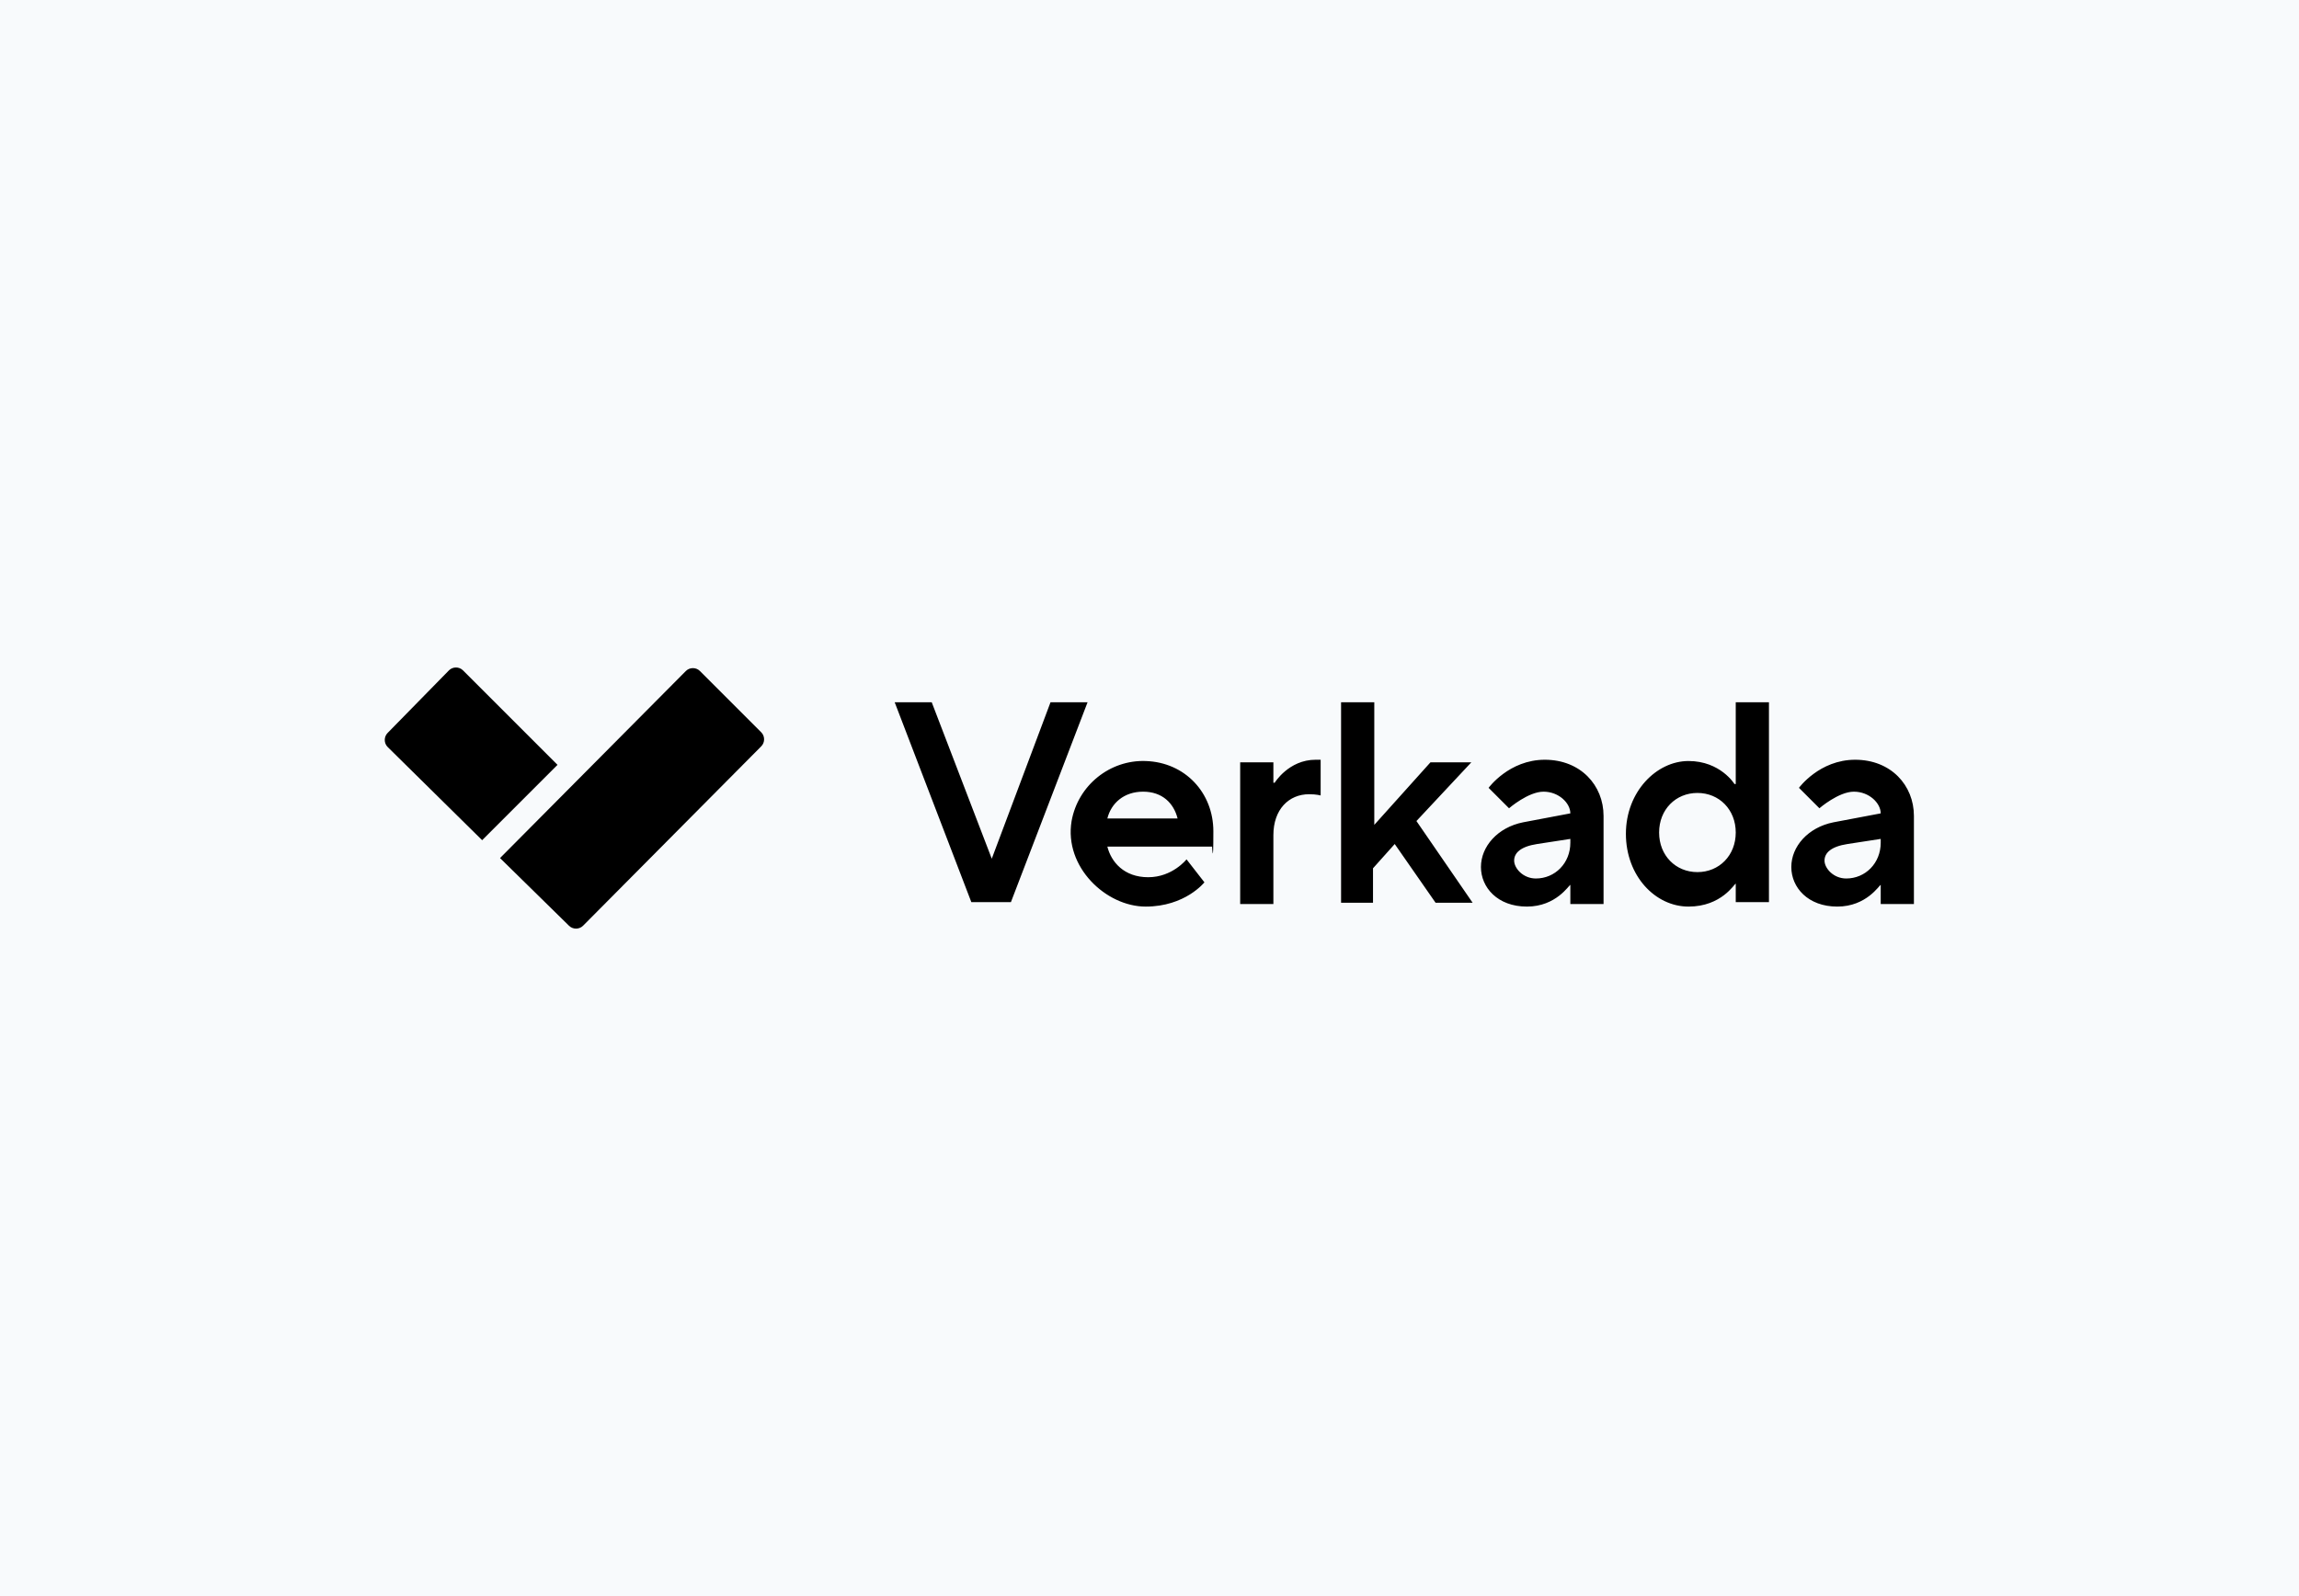 <?xml version="1.0" encoding="UTF-8"?>
<svg id="Layer_1" xmlns="http://www.w3.org/2000/svg" version="1.1" viewBox="0 0 360 250">
  <!-- Generator: Adobe Illustrator 29.1.0, SVG Export Plug-In . SVG Version: 2.1.0 Build 142)  -->
  <defs>
    <style>
      .st0 {
        fill: #f8fafc;
      }
    </style>
  </defs>
  <rect class="st0" width="360" height="250"/>
  <g>
    <path d="M78.3,134.4l29.1-29.3c.6-.6,1.6-.6,2.2,0h0l9.6,9.6c.6.6.6,1.6,0,2.2h0l-27.9,28.1c-.6.6-1.6.6-2.2,0l-10.8-10.6M60.7,117c-.6-.6-.6-1.6,0-2.2h0l9.6-9.8c.6-.6,1.6-.6,2.2,0l14.8,14.8-11.8,11.8-14.8-14.6"/>
    <path d="M140.1,110h5.8l9.4,24.5,9.2-24.5h5.8l-12,31.3h-6.2l-12-31.3ZM188.6,138.2s-3,3.8-9.2,3.8-12.8-6.2-11.6-13.4c1-5.6,6-9.6,11.6-9.4,6.2.2,10.6,5,10.6,11s-.2,2.4-.2,2.4h-16.4c.6,2.4,2.6,4.8,6.4,4.8s6-2.8,6-2.8l2.8,3.6h0ZM184.4,128.2c-.6-2.4-2.4-4.2-5.4-4.2s-5,1.8-5.6,4.2c0,0,11,0,11,0ZM194.2,119.4h5.2v3.2h.2s2.2-3.6,6.4-3.6h.8v5.6s-.6-.2-1.8-.2c-3.2,0-5.6,2.4-5.6,6.4v10.8h-5.2v-22.1h0ZM210,110h5.2v19.2l8.8-9.8h6.4l-8.6,9.2,8.8,12.8h-5.8l-6.4-9.2-3.4,3.8v5.4h-5v-31.3h0ZM245.9,138.6h0c-.2,0-2.2,3.4-6.8,3.4s-7.2-3-7.2-6.2,2.6-6.2,6.6-7l7.4-1.4c0-1.6-1.8-3.4-4.2-3.4s-5.4,2.6-5.4,2.6l-3.2-3.2s3.2-4.4,8.8-4.4,9.2,4,9.2,8.8v13.8h-5.2v-3h0ZM245.9,131.4l-5.2.8c-2.6.4-3.6,1.4-3.6,2.6s1.4,2.8,3.4,2.8c3,0,5.4-2.4,5.4-5.6v-.6h0ZM271.8,138.4h0c-.2,0-2.2,3.6-7.4,3.6s-9.8-4.8-9.8-11.4,4.8-11.4,9.8-11.4,7.2,3.6,7.2,3.6h.2v-12.8h5.2v31.3h-5.2v-3h0ZM271.8,130.4c0-3.6-2.6-6.2-6-6.2s-6,2.6-6,6.2,2.6,6.2,6,6.2,6-2.6,6-6.2ZM294.5,138.6h0c-.2,0-2.2,3.4-6.8,3.4s-7.2-3-7.2-6.2,2.6-6.2,6.6-7l7.4-1.4c0-1.6-1.8-3.4-4.2-3.4s-5.4,2.6-5.4,2.6l-3.2-3.2s3.2-4.4,8.8-4.4,9.2,4,9.2,8.8v13.8h-5.2v-3h0ZM294.5,131.4l-5.2.8c-2.6.4-3.6,1.4-3.6,2.6s1.4,2.8,3.4,2.8c3,0,5.4-2.4,5.4-5.6v-.6h0Z"/>
  </g>
</svg>